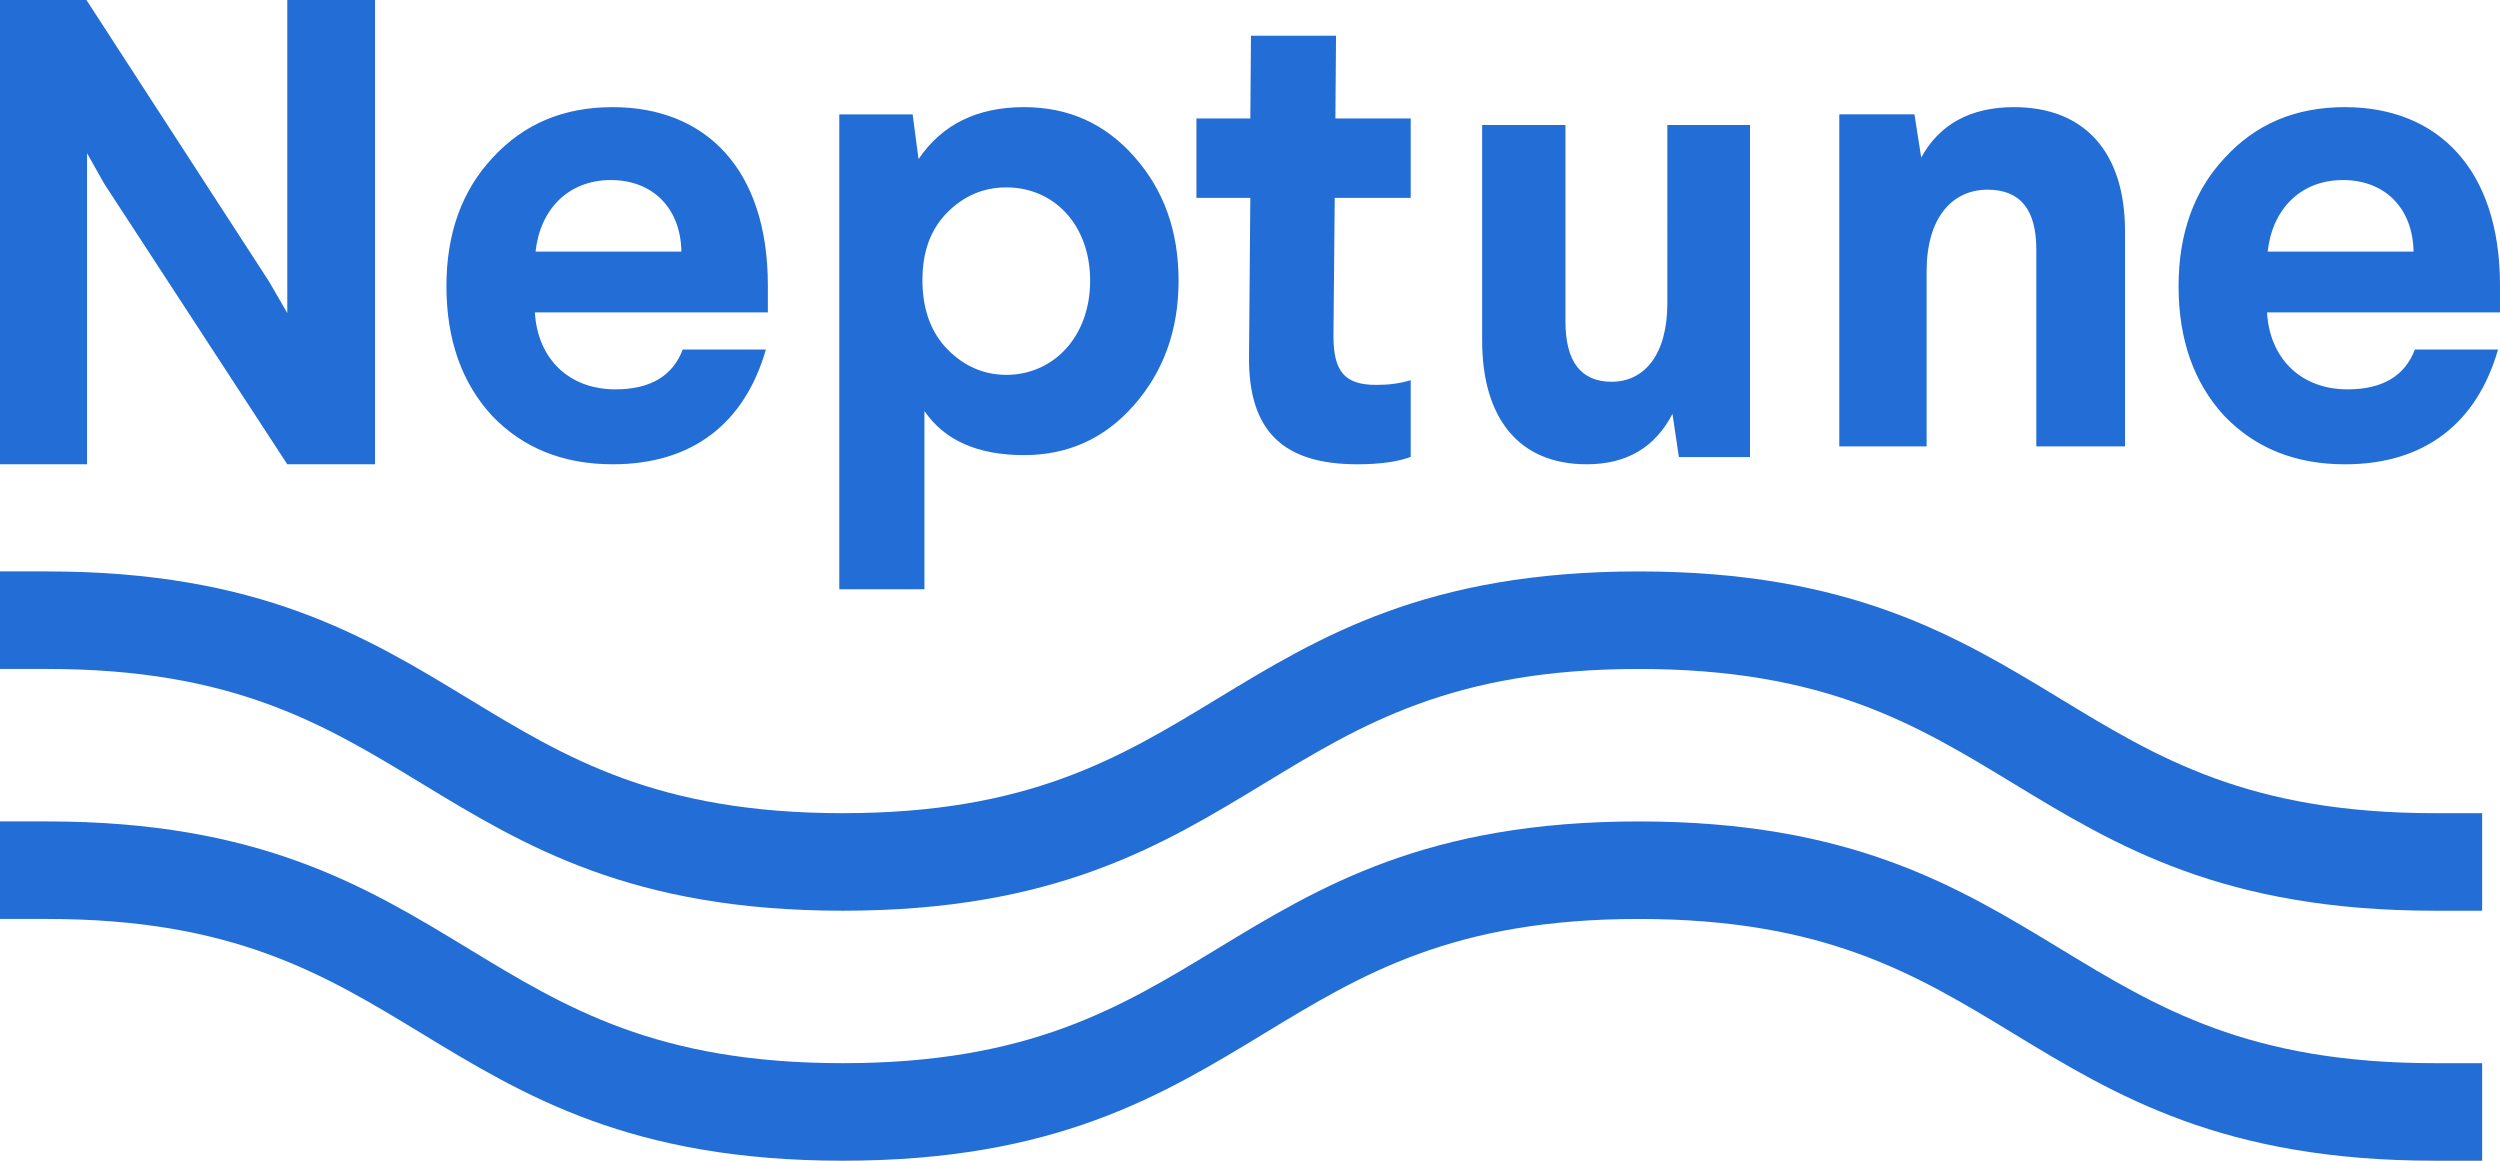 <svg xmlns="http://www.w3.org/2000/svg" width="140" height="65" viewBox="0 0 140 65">
    <g fill="#236dd6" fill-rule="evenodd">
        <path d="M139 51h-2.651c-11.868 0-17.85-3.633-23.635-7.147-5.41-3.287-10.521-6.391-20.941-6.391-10.42 0-15.531 3.104-20.942 6.39C65.046 47.368 59.064 51 47.196 51c-11.86 0-17.838-3.634-23.62-7.148-5.406-3.286-10.512-6.39-20.925-6.39H0V32h2.651c11.86 0 17.84 3.634 23.62 7.148 5.407 3.286 10.513 6.39 20.925 6.39 10.42 0 15.531-3.104 20.942-6.39C73.923 35.632 79.905 32 91.773 32c11.867 0 17.85 3.633 23.634 7.147 5.41 3.287 10.52 6.391 20.942 6.391H139V51z"/>
        <path d="M139 65h-2.651c-11.868 0-17.85-3.633-23.635-7.147-5.41-3.287-10.521-6.391-20.941-6.391-10.42 0-15.531 3.104-20.942 6.39C65.046 61.368 59.064 65 47.196 65c-11.86 0-17.838-3.634-23.62-7.148-5.406-3.286-10.512-6.39-20.925-6.39H0V46h2.651c11.86 0 17.84 3.634 23.62 7.148 5.407 3.286 10.513 6.39 20.925 6.39 10.42 0 15.531-3.104 20.942-6.39C73.923 49.632 79.905 46 91.773 46c11.867 0 17.85 3.633 23.634 7.147 5.41 3.287 10.52 6.391 20.942 6.391H139V65zM21 0v26h-4.912L5.838 10.289 4.875 8.58V26H0V0h4.84l10.216 15.749 1.032 1.782V0zM38.158 14.09c-.037-2.419-1.59-4.007-3.955-4.007-2.366 0-3.955 1.626-4.213 4.008h8.168zM43 15.982v1.512H29.953c.148 2.571 1.884 4.31 4.51 4.31 1.958 0 3.215-.756 3.769-2.23h4.657C41.707 23.693 38.787 26 34.314 26c-2.772 0-5.027-.907-6.764-2.722-1.7-1.852-2.55-4.272-2.55-7.26 0-2.91.85-5.33 2.587-7.183C29.324 6.945 31.542 6 34.314 6 39.488 6 43 9.44 43 15.981zM53.052 11.894c-.917.92-1.394 2.173-1.394 3.757v.22c.037 1.548.513 2.8 1.43 3.721.918.92 2.018 1.4 3.265 1.4 2.64 0 4.695-2.137 4.695-5.267 0-3.131-2.017-5.231-4.695-5.231-1.284 0-2.384.479-3.301 1.4M63.542 8.8C65.193 10.678 66 12.962 66 15.725c0 2.762-.844 5.083-2.494 6.961-1.651 1.88-3.705 2.8-6.163 2.8-2.567 0-4.438-.81-5.575-2.468V33H47V6.405h4.108l.33 2.505C52.758 6.958 54.739 6 57.343 6c2.495 0 4.549.92 6.2 2.8M74.818 2l-.036 4.634H79v4.446h-4.255l-.072 7.723c0 1.998.618 2.751 2.4 2.751.69 0 1.309-.075 1.927-.264v4.296c-.69.263-1.71.414-2.982.414-4.109 0-6.11-1.809-6.073-6.028l.073-8.892H67V6.634h3.018L70.054 2h4.764zM98 7v18.597h-3.983l-.359-2.421C92.688 25.046 91.11 26 88.85 26 85.01 26 83 23.359 83 19.068V7h4.665v11.004c0 2.237.862 3.374 2.584 3.374 1.83 0 3.122-1.504 3.122-4.401V7H98zM119 12.932V25h-4.967V13.96c0-2.238-.91-3.338-2.73-3.338-2.01 0-3.412 1.613-3.412 4.548V25H103V6.403h4.209l.379 2.421C108.61 6.954 110.356 6 112.782 6 116.84 6 119 8.64 119 12.932M135.158 14.09c-.037-2.419-1.59-4.007-3.955-4.007-2.366 0-3.955 1.626-4.213 4.008h8.168zM140 15.982v1.512h-13.047c.148 2.571 1.884 4.31 4.51 4.31 1.958 0 3.215-.756 3.769-2.23h4.657c-1.182 4.12-4.102 6.427-8.575 6.427-2.772 0-5.027-.907-6.764-2.722-1.7-1.852-2.55-4.272-2.55-7.26 0-2.91.85-5.33 2.587-7.183C126.324 6.945 128.542 6 131.314 6 136.488 6 140 9.44 140 15.981z"/>
    </g>
</svg>
